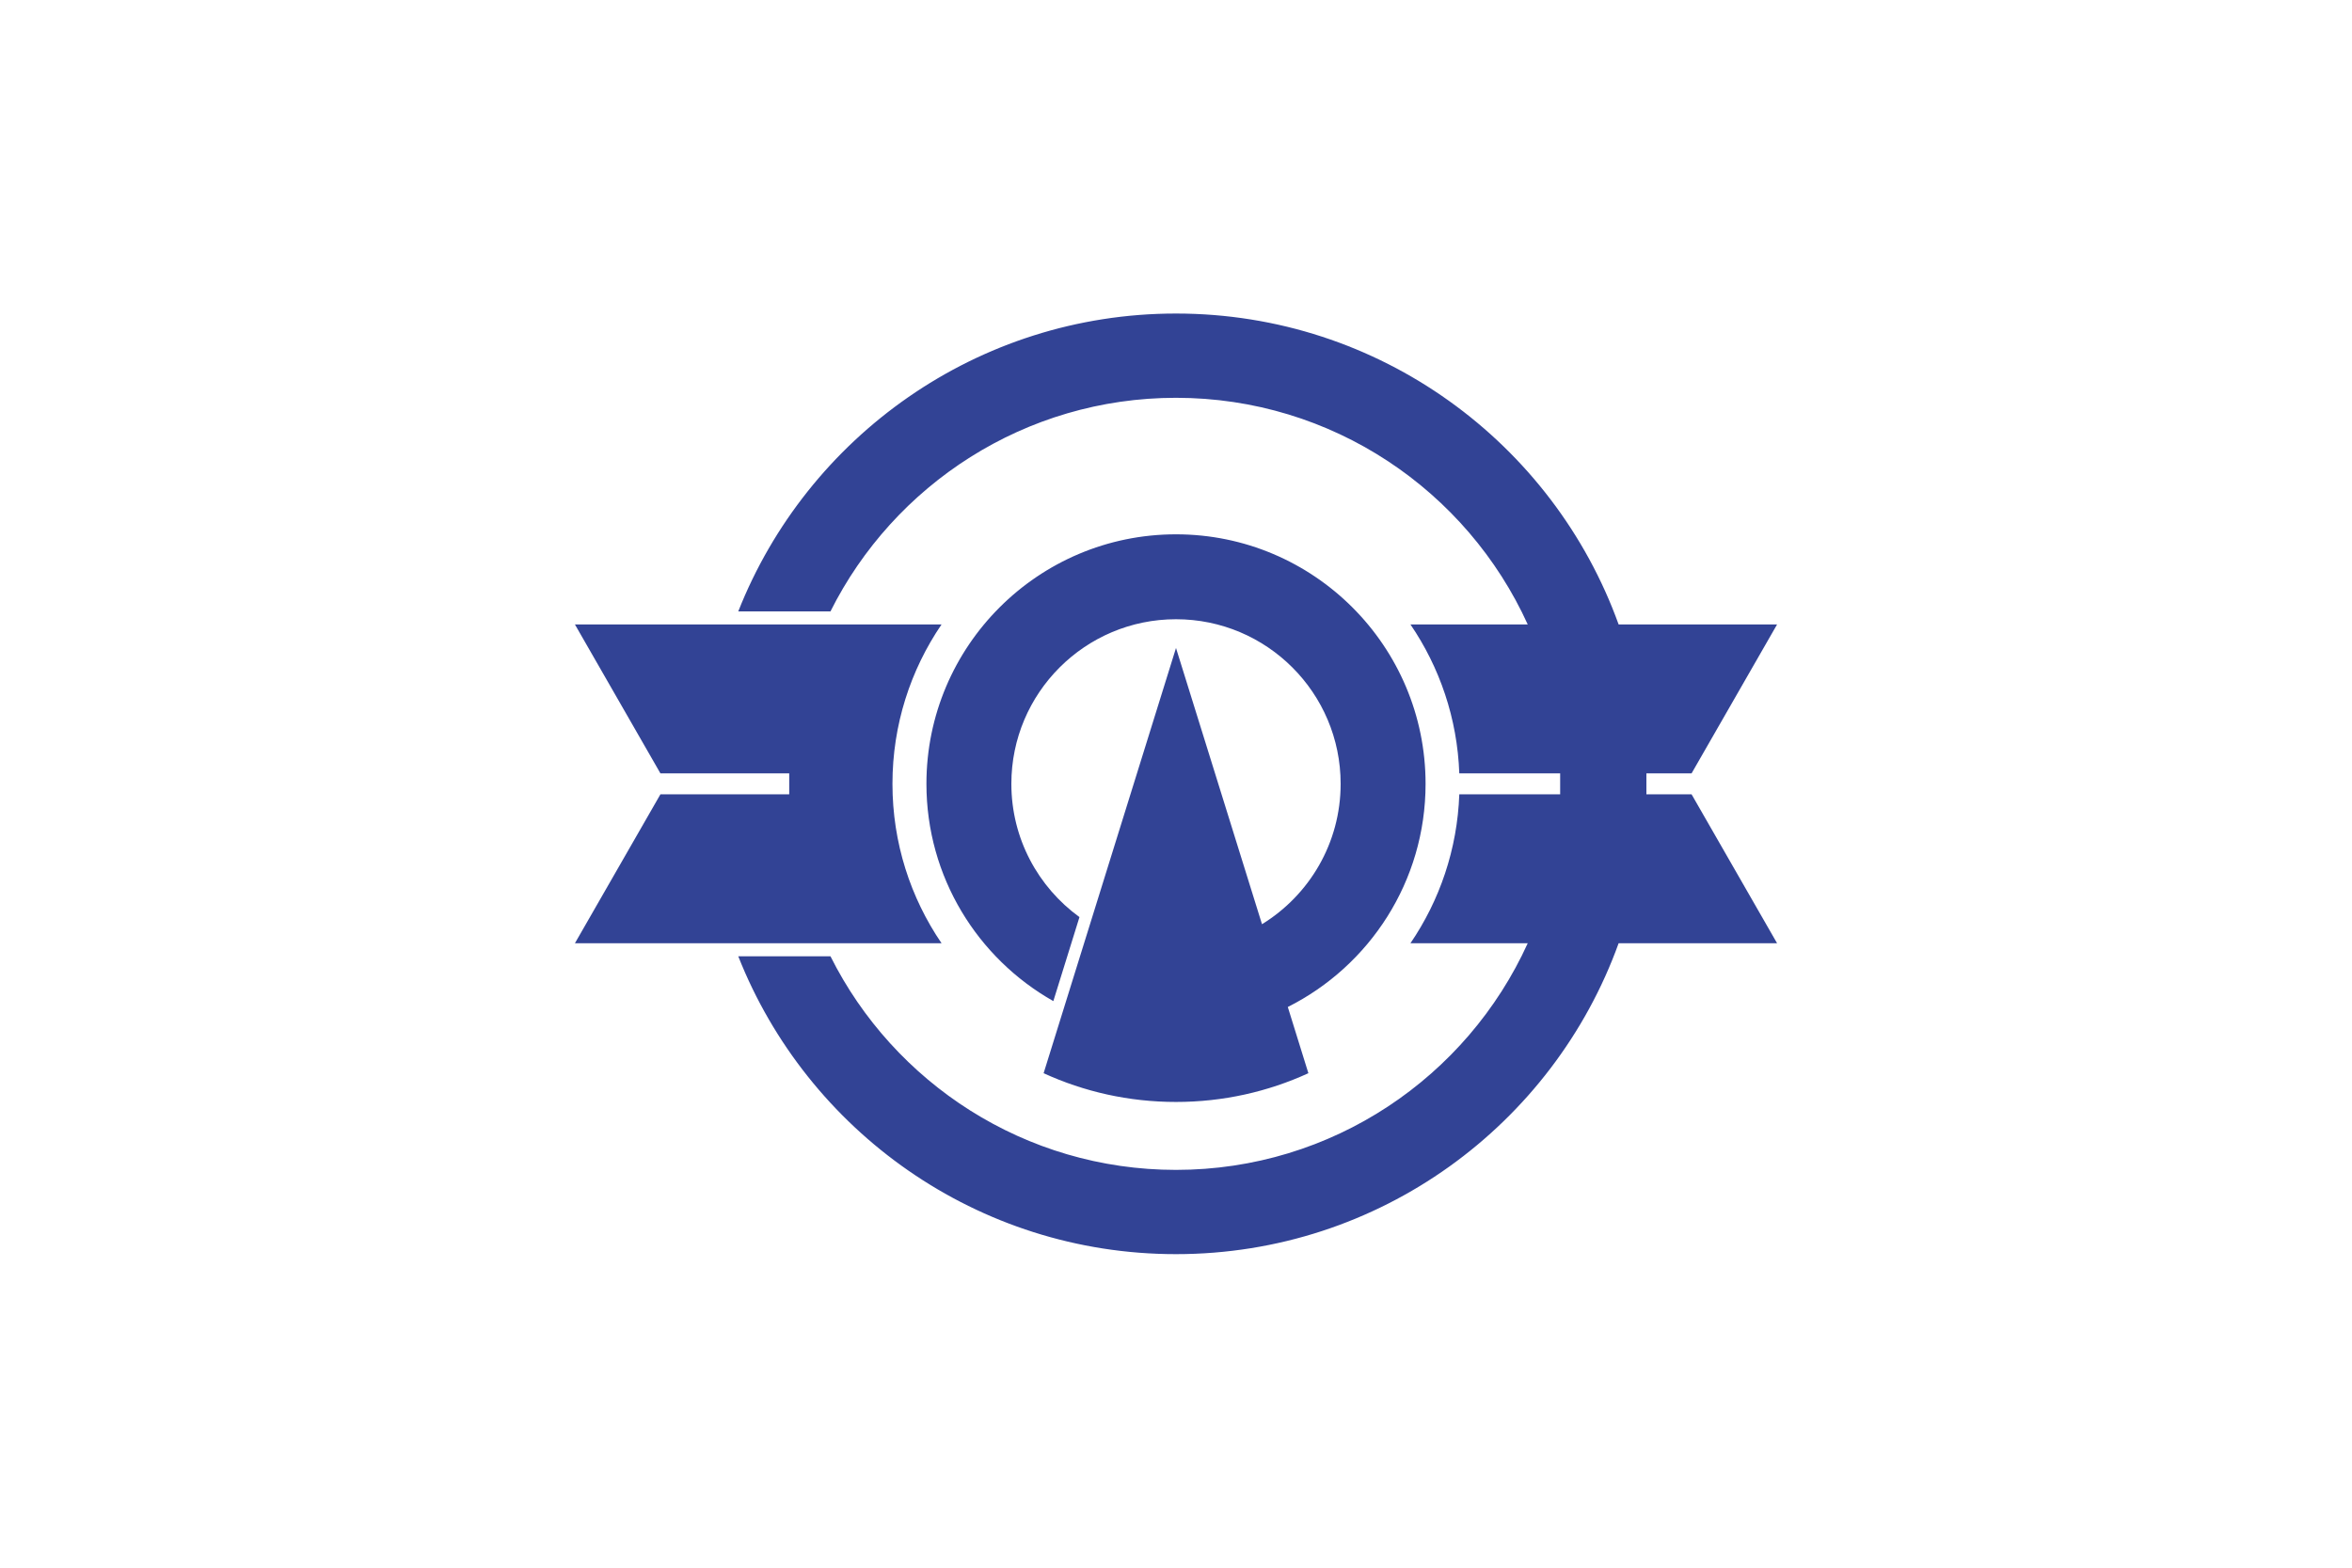 <?xml version="1.0" encoding="UTF-8" standalone="no"?>
<!-- Created with Inkscape (http://www.inkscape.org/) -->
<svg
   xmlns:svg="http://www.w3.org/2000/svg"
   xmlns="http://www.w3.org/2000/svg"
   version="1.0"
   width="900"
   height="600"
   id="svg2">
  <defs
     id="defs5" />
  <rect
     width="900"
     height="600"
     x="0"
     y="0"
     id="rect2438"
     style="fill:#ffffff;stroke:none" />
  <path
     d="M 450,120 C 373.938,120 308.843,167.264 282.5,234 L 317.781,234 C 342.035,185.545 392.159,152.25 450,152.25 C 509.809,152.25 561.356,187.851 584.594,239 L 539.719,239 C 550.868,255.36 557.643,274.908 558.406,296 L 597,296 L 597,304 L 558.406,304 C 557.643,325.092 550.868,344.64 539.719,361 L 584.594,361 C 561.356,412.149 509.809,447.75 450,447.75 C 392.159,447.75 342.035,414.455 317.781,366 L 282.5,366 C 308.843,432.736 373.938,480 450,480 C 527.952,480 594.368,430.368 619.375,361 L 680,361 L 647.281,304 L 630,304 L 630,300 L 630,296 L 647.281,296 L 680,239 L 619.375,239 C 594.368,169.632 527.952,120 450,120 z M 450,204.5 C 397.284,204.5 354.5,247.284 354.5,300 C 354.5,335.659 374.078,366.754 403.062,383.156 L 413.062,351 C 397.283,339.547 387,320.974 387,300 C 387,265.224 415.224,237 450,237 C 484.776,237 513,265.224 513,300 C 513,322.716 500.952,342.634 482.906,353.719 L 450,248 L 399.344,410.75 C 414.769,417.822 431.93,421.75 450,421.75 C 468.07,421.75 485.231,417.822 500.656,410.75 L 492.781,385.406 C 524.041,369.708 545.5,337.342 545.5,300 C 545.5,247.284 502.716,204.5 450,204.5 z M 220,239 L 252.719,296 L 302,296 L 302,304 L 252.719,304 L 220,361 L 360.281,361 C 348.432,343.613 341.5,322.612 341.5,300 C 341.5,277.388 348.432,256.387 360.281,239 L 220,239 z"
     id="path2386"
     style="fill:#324395;stroke:none" />
</svg>
